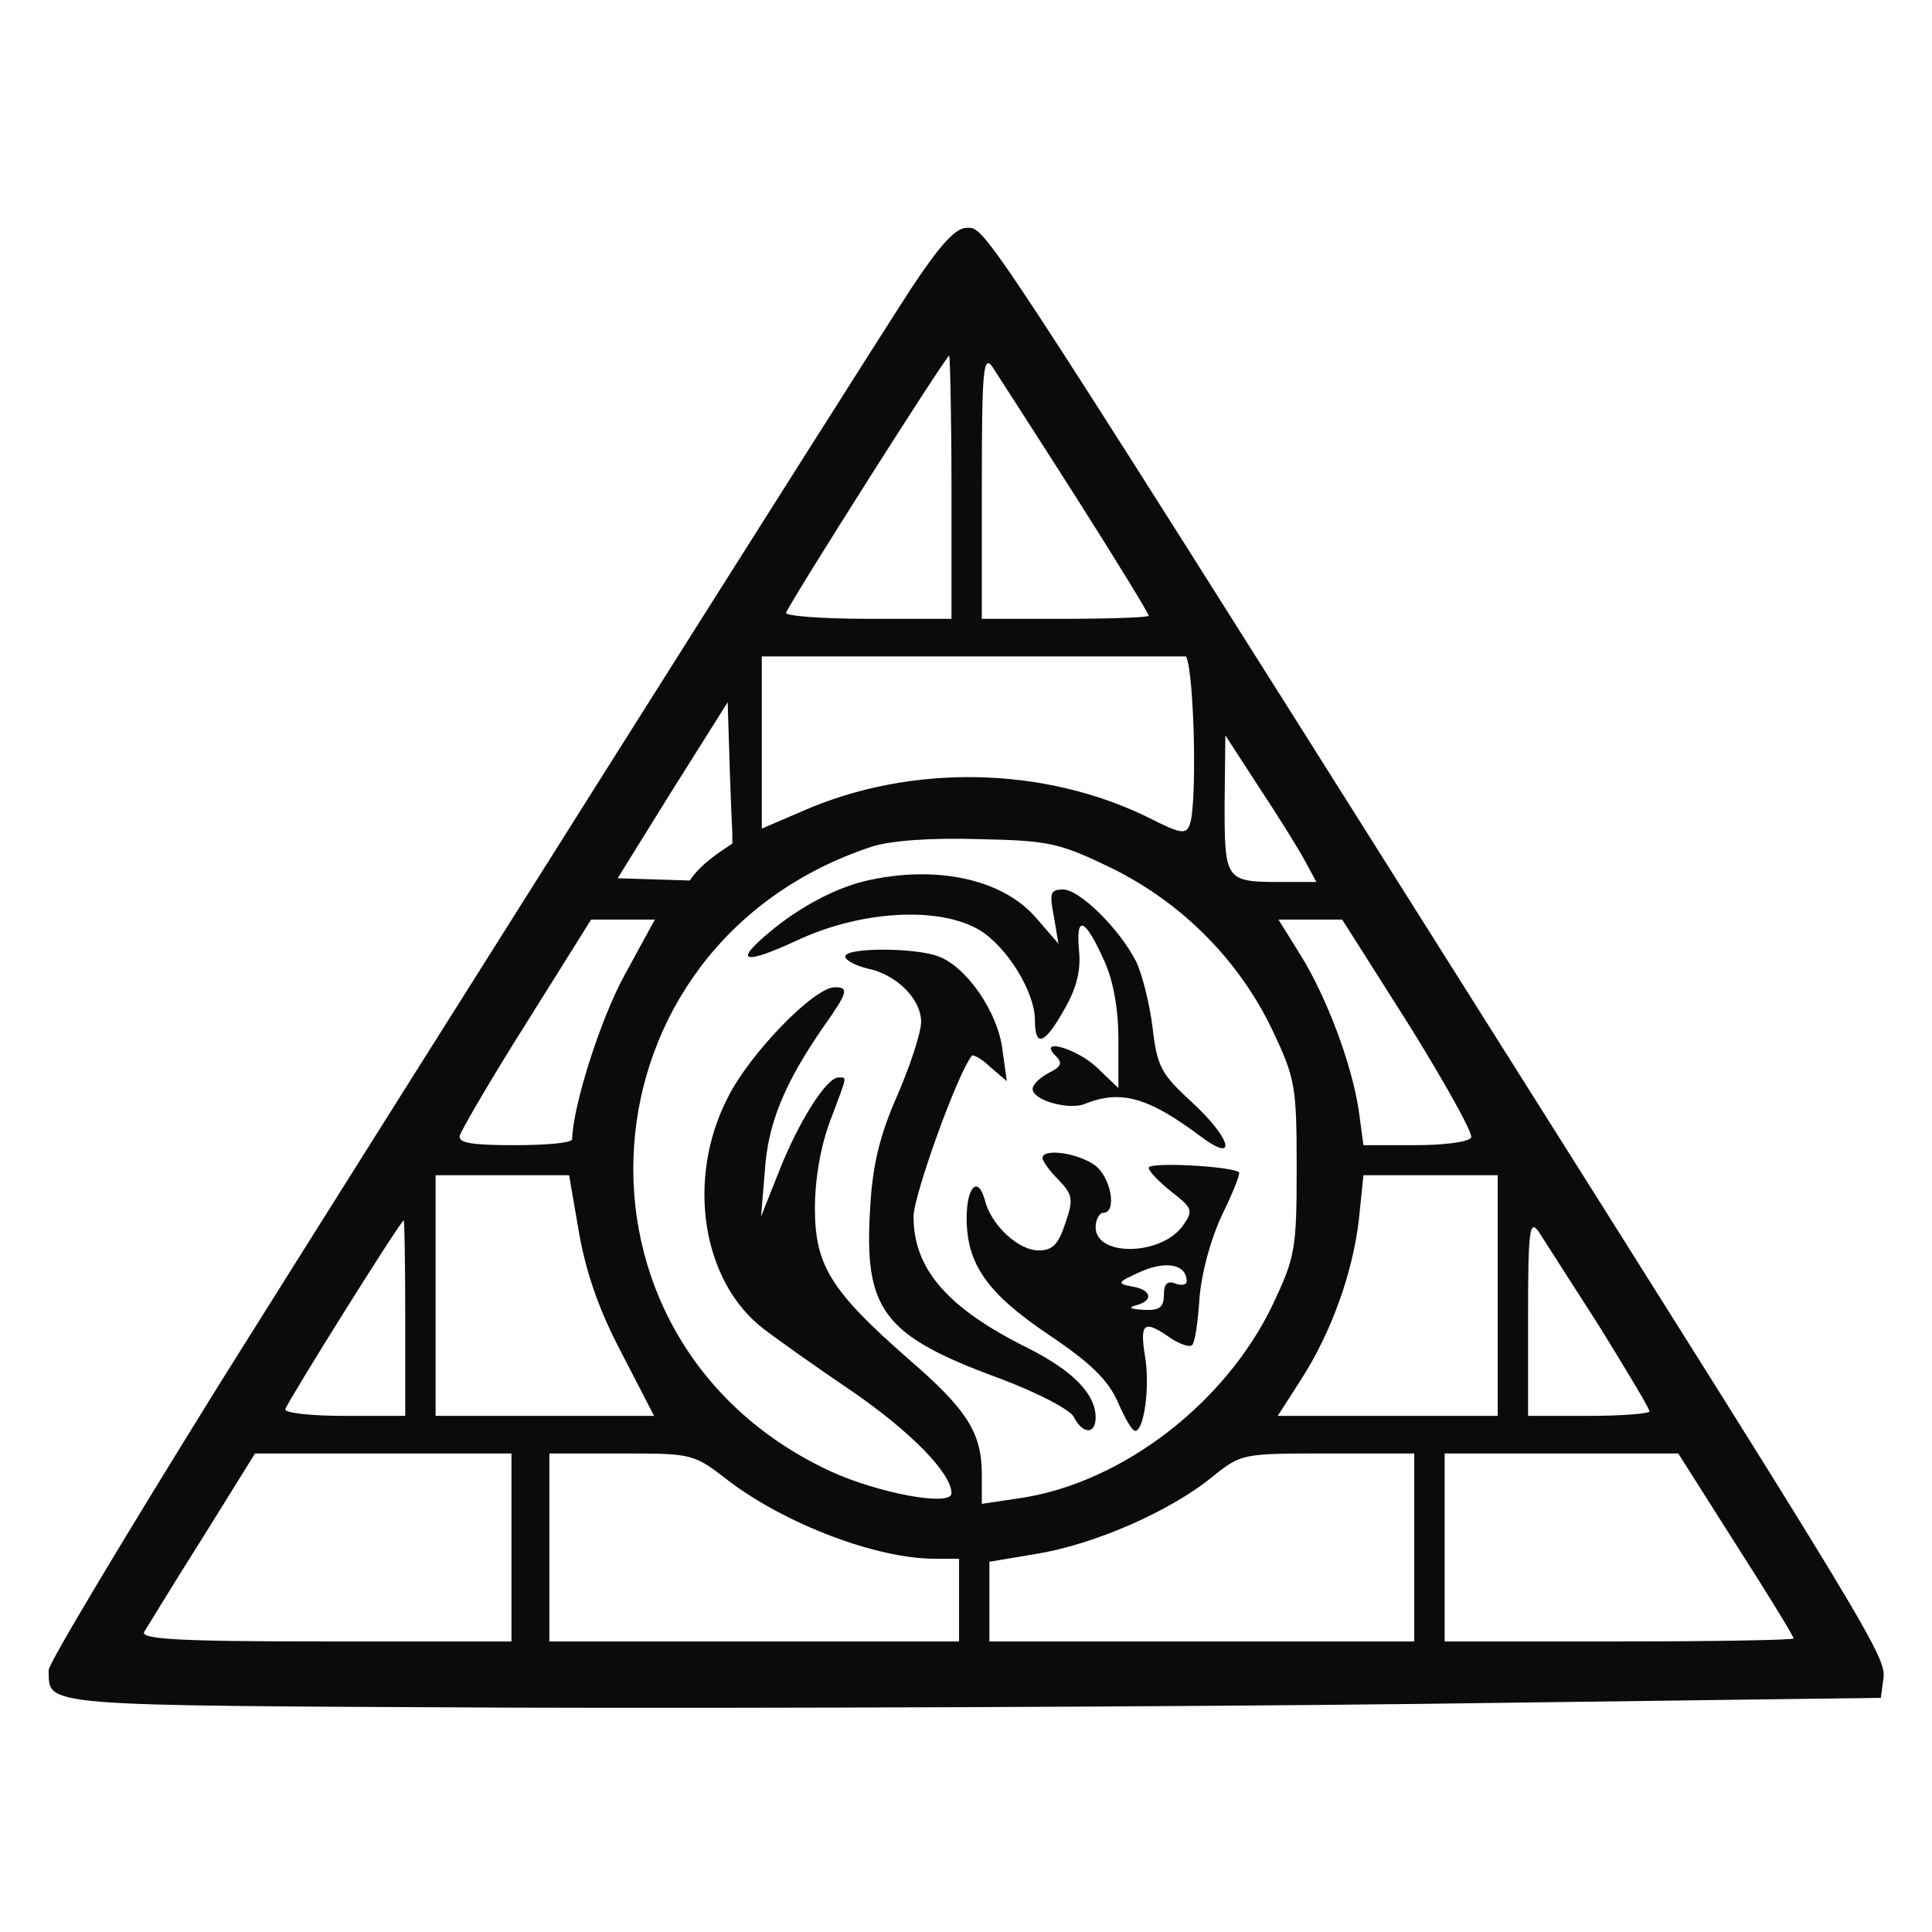 <?xml version="1.0" encoding="UTF-8"?> <svg xmlns="http://www.w3.org/2000/svg" width="200" height="200" viewBox="0 0 200 200" fill="none"><path d="M94.256 29.964C87.659 40.161 42.657 111.464 22.944 142.912C13.127 158.714 5.038 172.181 5.038 172.881C5.117 176.696 3.389 176.54 53.102 176.773C78.706 176.851 121.037 176.696 147.189 176.384L194.704 175.761L194.94 173.971C195.332 171.558 195.097 171.169 150.959 101.189C101.01 21.946 102.031 23.581 100.067 23.581C98.889 23.581 97.24 25.449 94.256 29.964ZM98.497 50.436V64.059H89.779C84.988 64.059 81.219 63.747 81.376 63.436C81.847 62.191 97.947 36.814 98.261 36.814C98.34 36.814 98.497 42.964 98.497 50.436ZM111.377 51.448C115.539 57.987 118.916 63.514 118.916 63.747C118.916 63.903 115.068 64.059 110.277 64.059H101.638V50.281C101.638 38.293 101.795 36.658 102.738 37.982C103.287 38.838 107.214 44.91 111.377 51.448ZM122.775 67.951C123.638 69.585 123.943 83.363 123.157 85.387C122.765 86.399 122.215 86.321 118.995 84.687C108.157 79.316 94.334 79.004 83.025 83.986L78.862 85.776V76.825V67.951H100.46C120.958 67.951 107.784 67.951 122.775 67.951ZM75.815 87.326C74.161 88.418 72.508 89.511 71.405 91.15L63.941 90.914L69.595 81.807L75.328 72.699L75.564 80.172C75.8 87.178 75.815 85.14 75.815 87.326ZM135.095 89.124L136.273 91.303H132.739C126.848 91.303 126.77 91.225 126.77 83.208L126.848 76.124L130.383 81.573C132.346 84.531 134.466 87.956 135.095 89.124ZM115.146 89.902C122.372 93.483 128.262 99.399 131.718 106.638C134.074 111.62 134.231 112.398 134.231 120.883C134.231 129.368 134.074 130.146 131.718 135.128C126.848 145.247 116.246 153.421 105.801 155.056L101.638 155.678V152.642C101.638 148.361 100.146 145.948 94.099 140.733C86.009 133.649 84.36 131.002 84.36 125.087C84.36 121.973 84.988 118.548 85.931 116.057C87.737 111.231 87.737 111.542 86.795 111.542C85.538 111.542 82.632 116.213 80.669 121.194L78.784 125.943L79.177 121.194C79.491 116.368 81.14 112.243 85.224 106.327C87.816 102.668 87.894 102.201 86.402 102.201C84.282 102.201 77.606 109.051 75.328 113.644C71.009 122.051 72.658 132.637 79.02 137.541C80.433 138.631 84.596 141.589 88.287 144.08C94.256 148.205 98.497 152.487 98.497 154.588C98.497 155.99 90.879 154.588 85.852 152.253C56.794 138.631 59.542 97.764 90.25 87.645C92.214 87.022 96.298 86.711 101.324 86.866C108.706 87.022 109.649 87.255 115.146 89.902ZM64.647 100.956C62.134 105.548 59.307 114.5 59.228 117.925C59.228 118.314 56.558 118.548 53.26 118.548C48.783 118.548 47.369 118.314 47.605 117.536C47.762 116.991 50.825 111.698 54.516 105.86L61.192 95.195H64.49H67.789L64.647 100.956ZM145.854 106.093C149.624 112.165 152.53 117.38 152.294 117.769C151.98 118.236 149.388 118.548 146.483 118.548H141.142L140.671 115.045C139.964 110.219 137.372 103.291 134.624 98.854L132.346 95.195H135.645H138.943L145.854 106.093ZM59.935 127.577C60.642 131.625 61.977 135.595 64.333 140.032L67.71 146.571H56.401H45.092V134.116V121.661H52.003H58.914L59.935 127.577ZM155.043 134.116V146.571H143.655H132.267L134.624 142.912C137.844 137.93 140.043 131.703 140.671 126.254L141.142 121.661H148.053H155.043V134.116ZM41.95 136.451V146.571H35.589C32.133 146.571 29.384 146.259 29.541 145.87C29.856 144.936 41.479 126.332 41.793 126.332C41.872 126.332 41.95 130.847 41.95 136.451ZM165.567 137.308C168.394 141.9 170.75 145.792 170.75 146.104C170.75 146.337 167.923 146.571 164.467 146.571H158.185V136.296C158.185 127.344 158.342 126.176 159.284 127.5C159.834 128.356 162.661 132.793 165.567 137.308ZM52.945 160.193V169.923H33.625C18.468 169.923 14.463 169.69 14.934 168.911C15.248 168.444 17.918 164.007 20.981 159.181L26.4 150.463H39.673H52.945V160.193ZM75.486 153.343C81.376 157.78 90.722 161.361 96.769 161.361H99.282V165.642V169.923H78.077H56.872V160.193V150.463H64.333C71.716 150.463 71.794 150.463 75.486 153.343ZM146.404 160.193V169.923H124.414H102.424V165.798V161.672L107.528 160.816C113.419 159.804 121.115 156.457 125.513 152.876C128.498 150.463 128.655 150.463 137.451 150.463H146.404V160.193ZM179.704 159.882C183.002 165.019 185.672 169.378 185.672 169.612C185.672 169.768 177.583 169.923 167.609 169.923H149.546V160.193V150.463H161.64H173.735L179.704 159.882Z" fill="#0B0B0C"></path><path d="M89.465 91.225C86.323 92.004 82.711 93.95 79.726 96.441C75.878 99.632 76.899 99.944 82.632 97.297C89.151 94.261 97.24 93.794 101.402 96.285C104.23 97.998 107.136 102.668 107.136 105.626C107.136 108.506 108.157 108.117 110.199 104.458C111.455 102.279 111.926 100.411 111.691 98.309C111.377 94.65 112.319 95.04 114.283 99.399C115.225 101.423 115.775 104.381 115.775 107.572V112.632L113.576 110.53C111.455 108.506 107.293 107.339 109.335 109.362C110.042 110.063 109.806 110.452 108.549 111.075C107.685 111.542 106.9 112.243 106.9 112.71C106.822 113.877 110.67 114.967 112.319 114.267C116.01 112.788 118.838 113.566 124.257 117.614C128.183 120.572 127.477 117.847 123.314 114.033C120.173 111.153 119.78 110.374 119.309 106.327C118.995 103.836 118.209 100.722 117.581 99.477C115.853 96.129 111.769 92.082 110.042 92.082C108.706 92.082 108.628 92.471 109.099 94.884L109.57 97.686L107.136 94.884C103.602 90.914 96.69 89.513 89.465 91.225Z" fill="#0B0B0C"></path><path d="M87.501 99.01C87.501 99.399 88.522 99.944 89.779 100.255C92.842 100.878 95.355 103.447 95.355 105.782C95.355 106.872 94.256 110.219 92.921 113.332C91.114 117.38 90.329 120.572 90.093 124.853C89.386 135.595 91.35 138.242 103.444 142.679C107.371 144.158 110.67 145.87 111.141 146.649C112.083 148.517 113.419 148.517 113.419 146.726C113.419 144.313 111.062 141.9 106.429 139.565C98.104 135.439 94.57 131.392 94.57 125.943C94.57 123.763 99.125 111.075 100.617 109.285C100.696 109.129 101.638 109.596 102.502 110.452L104.23 111.931L103.759 108.584C103.287 104.77 100.067 100.099 97.162 99.01C94.727 98.075 87.501 98.075 87.501 99.01Z" fill="#0B0B0C"></path><path d="M107.921 119.871C107.921 120.182 108.628 121.194 109.57 122.129C111.063 123.685 111.141 124.152 110.277 126.643C109.57 128.823 108.942 129.446 107.528 129.446C105.408 129.446 102.581 126.799 101.952 124.23C101.245 121.661 100.067 122.829 100.067 126.098C100.067 130.847 102.188 133.883 108.549 138.164C112.947 141.122 114.675 142.834 115.696 145.092C116.403 146.726 117.188 148.128 117.503 148.128C118.445 148.128 119.073 143.457 118.523 140.343C117.974 136.918 118.445 136.607 121.115 138.475C122.136 139.176 123.157 139.487 123.393 139.254C123.707 139.02 124.021 136.763 124.178 134.272C124.414 131.625 125.356 128.2 126.534 125.709C127.634 123.452 128.419 121.506 128.262 121.35C127.477 120.727 118.916 120.26 118.916 120.883C118.916 121.272 120.016 122.362 121.272 123.374C123.471 125.087 123.55 125.32 122.45 126.877C120.251 129.991 113.419 130.146 113.419 127.033C113.419 126.254 113.811 125.554 114.204 125.554C115.696 125.554 114.989 121.739 113.262 120.572C111.455 119.326 107.921 118.859 107.921 119.871ZM122.843 132.637C122.843 133.026 122.293 133.104 121.665 132.871C120.88 132.559 120.487 132.871 120.487 134.038C120.487 135.362 120.016 135.673 118.366 135.595C117.031 135.517 116.717 135.362 117.581 135.128C119.466 134.661 119.23 133.493 117.188 133.182C115.539 132.871 115.696 132.715 118.131 131.625C120.801 130.458 122.843 130.925 122.843 132.637Z" fill="#0B0B0C"></path></svg> 